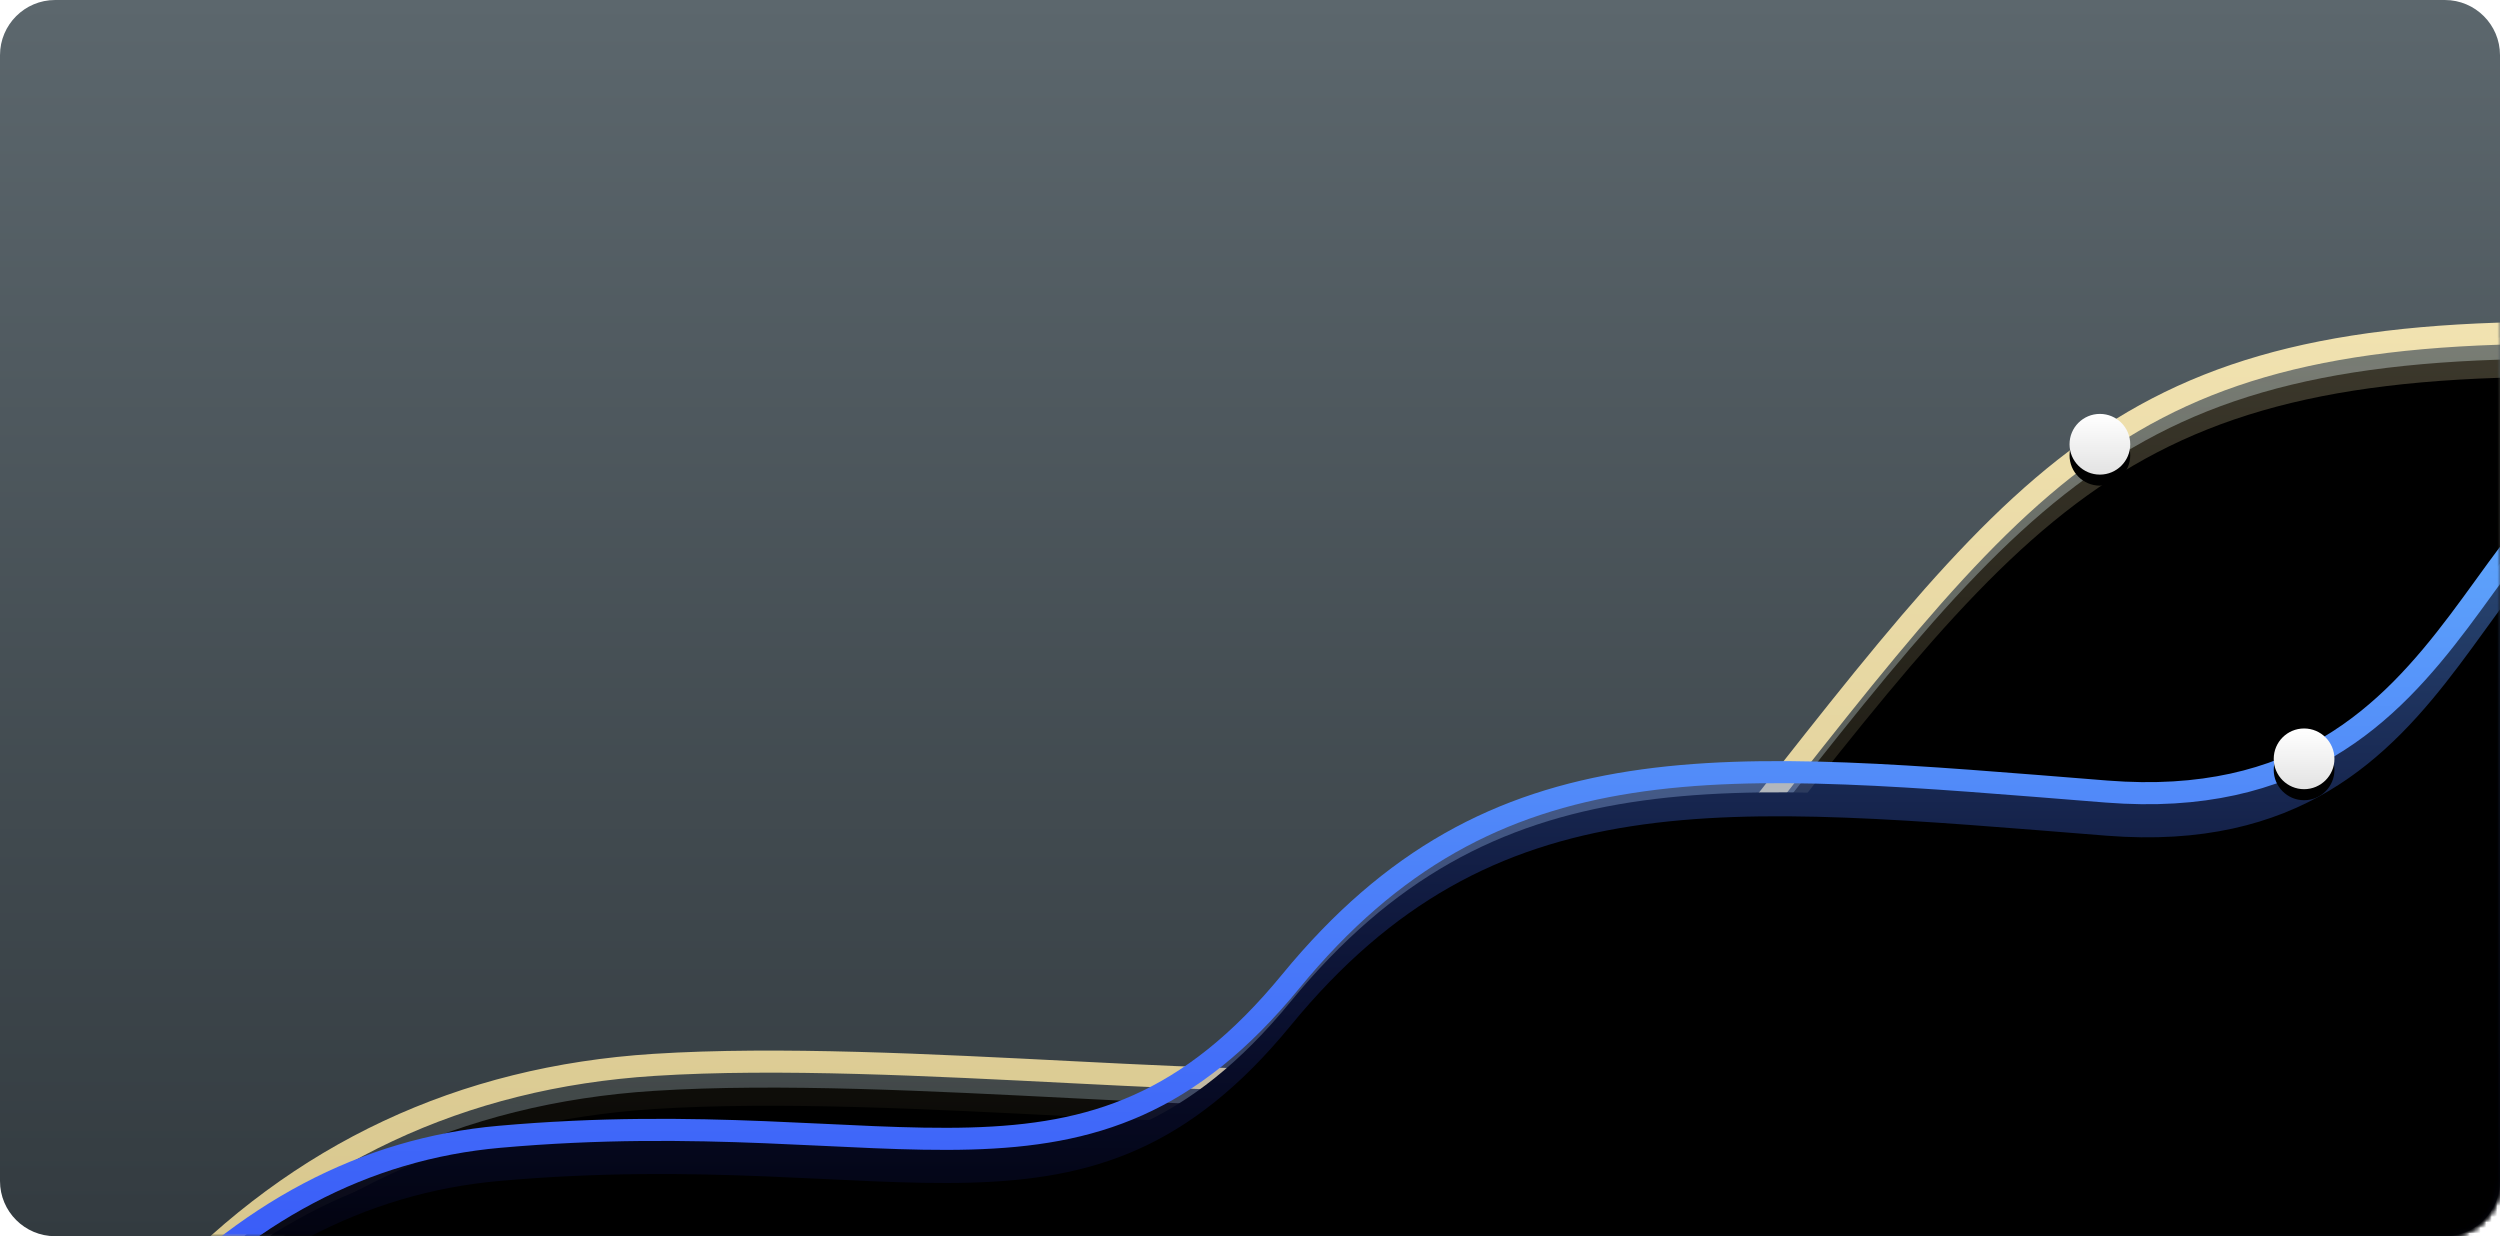 <?xml version="1.0" encoding="UTF-8"?>
<svg width="453px" height="224px" viewBox="0 0 453 224" version="1.1" xmlns="http://www.w3.org/2000/svg" xmlns:xlink="http://www.w3.org/1999/xlink">
    <!-- Generator: Sketch 55.1 (78136) - https://sketchapp.com -->
    <title>Group 2</title>
    <desc>Created with Sketch.</desc>
    <defs>
        <linearGradient x1="50%" y1="0%" x2="50%" y2="100%" id="linearGradient-1">
            <stop stop-color="#626D74" offset="0%"></stop>
            <stop stop-color="#5C676D" offset="0%"></stop>
            <stop stop-color="#333B40" offset="100%"></stop>
        </linearGradient>
        <path d="M10,0 L443,0 C448.523,-1.01453063e-15 453,4.477 453,10 L453,191 C453,196.523 448.523,201 443,201 L10,201 C4.477,201 6.76353751e-16,196.523 0,191 L0,10 C-6.76353751e-16,4.477 4.477,1.01453063e-15 10,0 Z" id="path-2"></path>
        <linearGradient x1="30.932%" y1="66.247%" x2="30.932%" y2="2.277%" id="linearGradient-4">
            <stop stop-color="#C6B476" stop-opacity="0" offset="0%"></stop>
            <stop stop-color="#F1E2B0" stop-opacity="0.5" offset="100%"></stop>
        </linearGradient>
        <path d="M-24,322.396 C1.169,225.7 48.674,175.123 118.515,170.664 C163.491,167.793 230.272,176.581 254.928,172.18 C287.705,166.329 294.329,155.587 323.851,118.024 C375.58,52.205 394.217,33.282 493.735,38.947 C593.254,44.612 595.597,140.681 652.028,146.141 C708.46,151.601 754.488,144.423 810.223,181.354 C865.957,218.285 978.708,231.274 1004.712,188.708 C1030.715,146.141 1036.496,97.579 1123.01,106.187 C1209.524,114.794 1203.934,233.538 1260.791,237.455 C1317.648,241.372 1388.616,243.214 1435,317.543" id="path-5"></path>
        <filter x="-0.7%" y="-1.9%" width="101.3%" height="106.7%" filterUnits="objectBoundingBox" id="filter-6">
            <feOffset dx="0" dy="4" in="SourceAlpha" result="shadowOffsetOuter1"></feOffset>
            <feGaussianBlur stdDeviation="2.5" in="shadowOffsetOuter1" result="shadowBlurOuter1"></feGaussianBlur>
            <feComposite in="shadowBlurOuter1" in2="SourceAlpha" operator="out" result="shadowBlurOuter1"></feComposite>
            <feColorMatrix values="0 0 0 0 0.182   0 0 0 0 0.182   0 0 0 0 0.182  0 0 0 0.5 0" type="matrix" in="shadowBlurOuter1"></feColorMatrix>
        </filter>
        <linearGradient x1="48.755%" y1="98.755%" x2="48.755%" y2="1.245%" id="linearGradient-7">
            <stop stop-color="#C6B476" offset="0%"></stop>
            <stop stop-color="#F1E2B0" offset="100%"></stop>
        </linearGradient>
        <path d="M-24,321.687 C1.169,224.991 48.674,174.413 118.515,169.955 C163.491,167.084 230.272,175.872 254.928,171.471 C287.705,165.62 294.329,154.877 323.851,117.315 C375.58,51.496 394.217,32.573 493.735,38.238 C593.254,43.903 595.597,139.972 652.028,145.432 C708.46,150.892 754.488,143.714 810.223,180.645 C865.957,217.575 978.708,230.565 1004.712,187.998 C1030.715,145.432 1036.496,96.87 1123.01,105.477 C1209.524,114.085 1203.934,232.828 1260.791,236.746 C1317.648,240.663 1388.616,242.505 1435,316.834" id="path-8"></path>
        <filter x="-0.8%" y="-2.6%" width="101.7%" height="108.2%" filterUnits="objectBoundingBox" id="filter-9">
            <feMorphology radius="2" operator="dilate" in="SourceAlpha" result="shadowSpreadOuter1"></feMorphology>
            <feOffset dx="0" dy="4" in="shadowSpreadOuter1" result="shadowOffsetOuter1"></feOffset>
            <feMorphology radius="2" operator="erode" in="SourceAlpha" result="shadowInner"></feMorphology>
            <feOffset dx="0" dy="4" in="shadowInner" result="shadowInner"></feOffset>
            <feComposite in="shadowOffsetOuter1" in2="shadowInner" operator="out" result="shadowOffsetOuter1"></feComposite>
            <feGaussianBlur stdDeviation="2.5" in="shadowOffsetOuter1" result="shadowBlurOuter1"></feGaussianBlur>
            <feColorMatrix values="0 0 0 0 0.182   0 0 0 0 0.182   0 0 0 0 0.182  0 0 0 0.5 0" type="matrix" in="shadowBlurOuter1"></feColorMatrix>
        </filter>
        <linearGradient x1="50%" y1="4.319%" x2="50%" y2="66.349%" id="linearGradient-10">
            <stop stop-color="#61A9FA" stop-opacity="0.5" offset="0%"></stop>
            <stop stop-color="#1C22F7" stop-opacity="0" offset="100%"></stop>
        </linearGradient>
        <path d="M-24,307.307 C3.546,228.543 41.708,186.989 90.487,182.646 C163.656,176.132 197.043,199.376 233.882,154.479 C270.721,109.581 312.201,114.567 381.706,120.085 C451.212,125.603 447.437,52.96 486.85,58.279 C526.263,63.597 519.714,133.952 558.641,169.925 C597.567,205.897 676.315,218.549 694.476,177.087 C712.638,135.626 716.676,88.324 777.099,96.708 C837.522,105.092 833.618,220.754 873.328,224.57 C913.039,228.385 962.604,230.179 995,302.58" id="path-11"></path>
        <filter x="-0.9%" y="-2.2%" width="101.9%" height="107.6%" filterUnits="objectBoundingBox" id="filter-12">
            <feOffset dx="0" dy="4" in="SourceAlpha" result="shadowOffsetOuter1"></feOffset>
            <feGaussianBlur stdDeviation="2.5" in="shadowOffsetOuter1" result="shadowBlurOuter1"></feGaussianBlur>
            <feColorMatrix values="0 0 0 0 0.182   0 0 0 0 0.182   0 0 0 0 0.182  0 0 0 0.5 0" type="matrix" in="shadowBlurOuter1"></feColorMatrix>
        </filter>
        <linearGradient x1="50%" y1="4.319%" x2="50%" y2="100%" id="linearGradient-13">
            <stop stop-color="#61A9FA" offset="0%"></stop>
            <stop stop-color="#1C22F7" offset="100%"></stop>
        </linearGradient>
        <path d="M-24,307.65 C3.546,228.886 41.708,187.332 90.487,182.989 C163.656,176.475 197.043,199.719 233.882,154.822 C270.721,109.924 312.201,114.91 381.706,120.428 C451.212,125.946 447.437,53.303 486.85,58.622 C526.263,63.94 519.714,134.295 558.641,170.268 C597.567,206.24 676.315,218.892 694.476,177.43 C712.638,135.969 716.676,88.667 777.099,97.051 C837.522,105.435 833.618,221.097 873.328,224.913 C913.039,228.729 962.604,230.522 995,302.923" id="path-14"></path>
        <filter x="-1.5%" y="-4.2%" width="103.0%" height="111.9%" filterUnits="objectBoundingBox" id="filter-15">
            <feMorphology radius="2" operator="dilate" in="SourceAlpha" result="shadowSpreadOuter1"></feMorphology>
            <feOffset dx="0" dy="4" in="shadowSpreadOuter1" result="shadowOffsetOuter1"></feOffset>
            <feMorphology radius="2" operator="erode" in="SourceAlpha" result="shadowInner"></feMorphology>
            <feOffset dx="0" dy="4" in="shadowInner" result="shadowInner"></feOffset>
            <feComposite in="shadowOffsetOuter1" in2="shadowInner" operator="out" result="shadowOffsetOuter1"></feComposite>
            <feGaussianBlur stdDeviation="3.5" in="shadowOffsetOuter1" result="shadowBlurOuter1"></feGaussianBlur>
            <feColorMatrix values="0 0 0 0 0   0 0 0 0 0   0 0 0 0 0  0 0 0 0.25 0" type="matrix" in="shadowBlurOuter1"></feColorMatrix>
        </filter>
        <linearGradient x1="48.755%" y1="98.755%" x2="48.755%" y2="1.245%" id="linearGradient-16">
            <stop stop-color="#E3E3E3" offset="0%"></stop>
            <stop stop-color="#FFFFFF" offset="100%"></stop>
        </linearGradient>
        <circle id="path-17" cx="380.5" cy="57.5" r="5.5"></circle>
        <filter x="-36.4%" y="-18.2%" width="172.7%" height="172.7%" filterUnits="objectBoundingBox" id="filter-18">
            <feGaussianBlur stdDeviation="0" in="SourceGraphic"></feGaussianBlur>
        </filter>
        <filter x="-63.6%" y="-45.5%" width="227.3%" height="227.3%" filterUnits="objectBoundingBox" id="filter-19">
            <feOffset dx="0" dy="2" in="SourceAlpha" result="shadowOffsetOuter1"></feOffset>
            <feGaussianBlur stdDeviation="2" in="shadowOffsetOuter1" result="shadowBlurOuter1"></feGaussianBlur>
            <feColorMatrix values="0 0 0 0 0   0 0 0 0 0   0 0 0 0 0  0 0 0 0.2 0" type="matrix" in="shadowBlurOuter1"></feColorMatrix>
        </filter>
        <circle id="path-20" cx="417.5" cy="114.5" r="5.5"></circle>
        <filter x="-36.4%" y="-18.2%" width="172.7%" height="172.7%" filterUnits="objectBoundingBox" id="filter-21">
            <feGaussianBlur stdDeviation="0" in="SourceGraphic"></feGaussianBlur>
        </filter>
        <filter x="-63.6%" y="-45.5%" width="227.3%" height="227.3%" filterUnits="objectBoundingBox" id="filter-22">
            <feOffset dx="0" dy="2" in="SourceAlpha" result="shadowOffsetOuter1"></feOffset>
            <feGaussianBlur stdDeviation="2" in="shadowOffsetOuter1" result="shadowBlurOuter1"></feGaussianBlur>
            <feColorMatrix values="0 0 0 0 0   0 0 0 0 0   0 0 0 0 0  0 0 0 0.1 0" type="matrix" in="shadowBlurOuter1"></feColorMatrix>
        </filter>
    </defs>
    <g id="Design-Itself" stroke="none" stroke-width="1" fill="none" fill-rule="evenodd">
        <g id="Homepage" transform="translate(-823, -444)">
            <g id="ats_crypto_box" transform="translate(823, 444)">
                <g id="Group-2">
                    <path d="M10,0 L443,0 C448.523,-1.01453063e-15 453,4.477 453,10 L453,214 C453,219.523 448.523,224 443,224 L10,224 C4.477,224 6.76353751e-16,219.523 0,214 L0,10 C-6.76353751e-16,4.477 4.477,1.01453063e-15 10,0 Z" id="box_fill_grey" fill="url(#linearGradient-1)"></path>
                    <g id="curves" transform="translate(0, 23)">
                        <mask id="mask-3" fill="white">
                            <use xlink:href="#path-2"></use>
                        </mask>
                        <g id="Mask"></g>
                        <g id="Path-2" mask="url(#mask-3)">
                            <use fill="black" fill-opacity="1" filter="url(#filter-6)" xlink:href="#path-5"></use>
                            <use fill-opacity="0.5" fill="url(#linearGradient-4)" fill-rule="evenodd" xlink:href="#path-5"></use>
                        </g>
                        <g id="Path-2" mask="url(#mask-3)">
                            <use fill="black" fill-opacity="1" filter="url(#filter-9)" xlink:href="#path-8"></use>
                            <use stroke="url(#linearGradient-7)" stroke-width="4" xlink:href="#path-8"></use>
                        </g>
                        <g id="Path-2" mask="url(#mask-3)">
                            <use fill="black" fill-opacity="1" filter="url(#filter-12)" xlink:href="#path-11"></use>
                            <use fill="url(#linearGradient-10)" fill-rule="evenodd" xlink:href="#path-11"></use>
                        </g>
                        <g id="Path-2" mask="url(#mask-3)">
                            <use fill="black" fill-opacity="1" filter="url(#filter-15)" xlink:href="#path-14"></use>
                            <use stroke="url(#linearGradient-13)" stroke-width="4" xlink:href="#path-14"></use>
                        </g>
                        <g id="Oval-2-Copy" filter="url(#filter-18)" mask="url(#mask-3)">
                            <use fill="black" fill-opacity="1" filter="url(#filter-19)" xlink:href="#path-17"></use>
                            <use fill="url(#linearGradient-16)" fill-rule="evenodd" xlink:href="#path-17"></use>
                        </g>
                        <g id="Oval-2-Copy" filter="url(#filter-21)" mask="url(#mask-3)">
                            <use fill="black" fill-opacity="1" filter="url(#filter-22)" xlink:href="#path-20"></use>
                            <use fill="url(#linearGradient-16)" fill-rule="evenodd" xlink:href="#path-20"></use>
                        </g>
                    </g>
                </g>
            </g>
        </g>
    </g>
</svg>